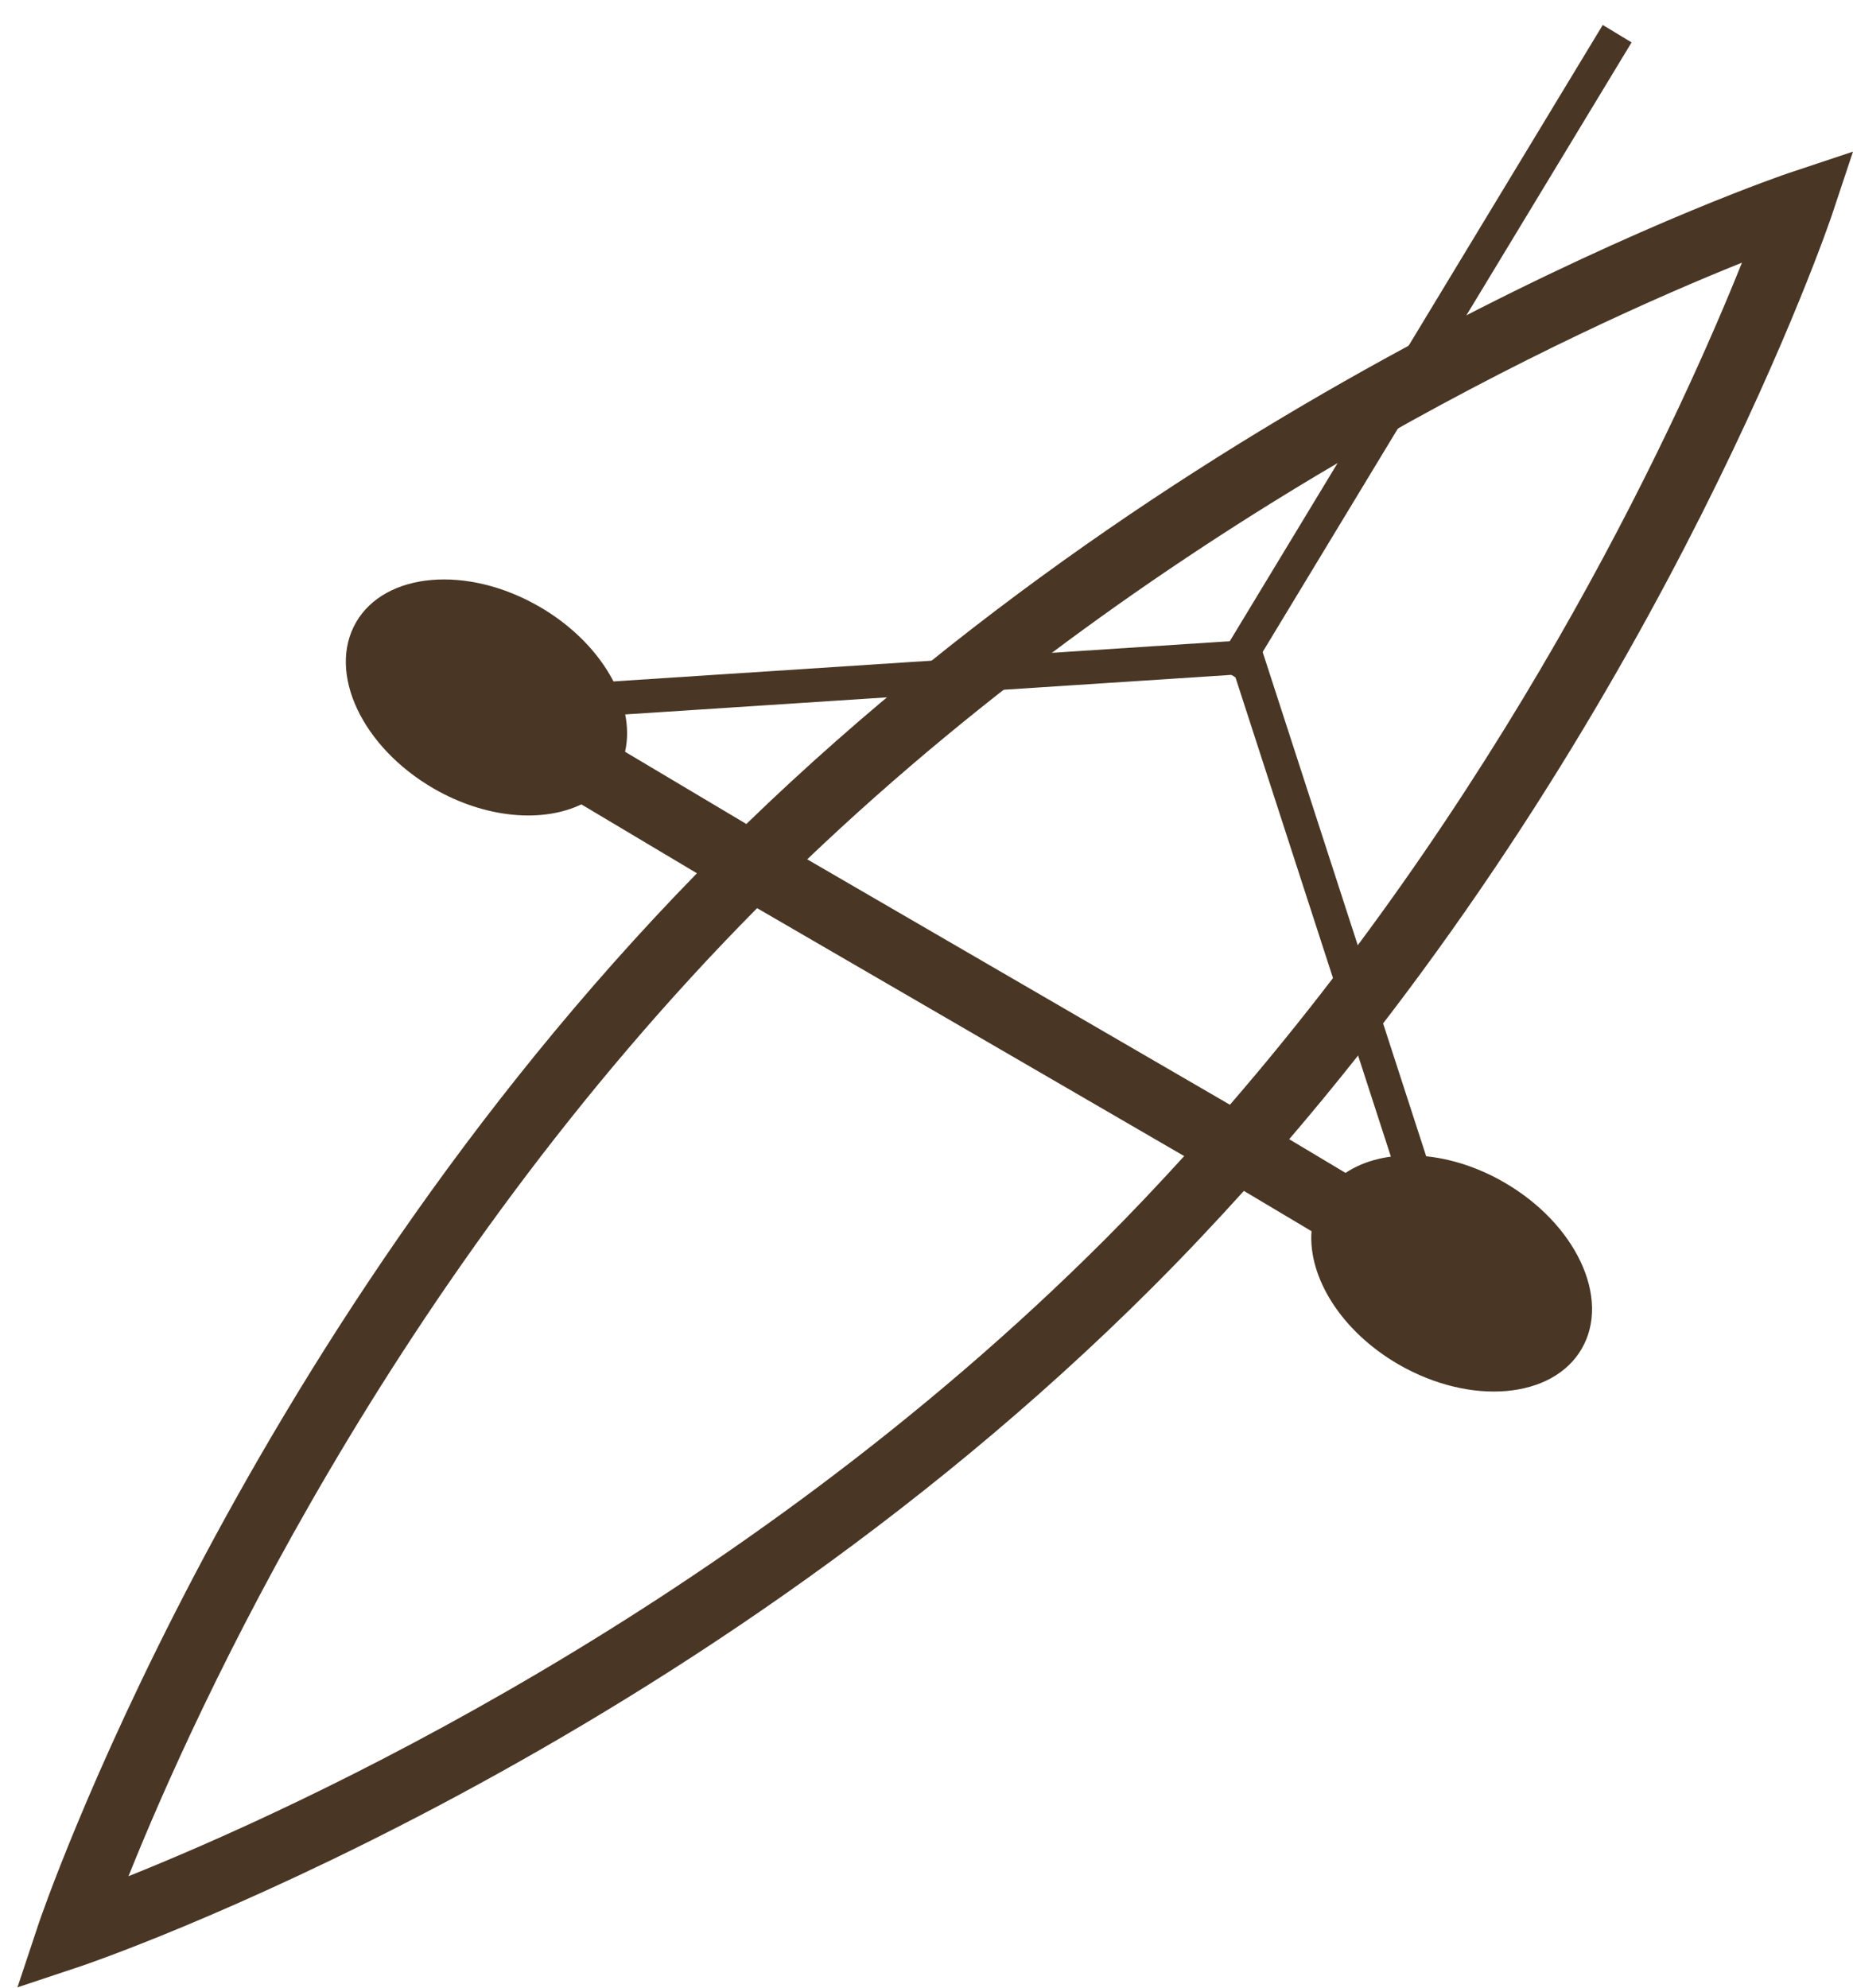 <?xml version="1.0" encoding="UTF-8"?> <svg xmlns="http://www.w3.org/2000/svg" width="55" height="59" viewBox="0 0 55 59" fill="none"> <path d="M44.638 35.088C42.94 34.11 41.074 34.054 39.938 34.812L38.265 33.812C49.526 20.664 54.316 6.553 54.369 6.396L55 4.5L53.104 5.132C52.933 5.189 36.166 10.882 22.153 24.456L18.553 22.313C18.88 20.877 17.858 19.071 16 18C13.861 16.768 11.431 16.979 10.568 18.471C9.707 19.964 10.742 22.174 12.881 23.409C14.422 24.296 16.108 24.424 17.256 23.874L20.686 25.919C6.96 39.976 1.207 56.916 1.149 57.089L0.518 58.985L2.414 58.353C2.588 58.295 20.04 52.374 34.214 38.2C35.152 37.262 36.053 36.307 36.92 35.346L38.928 36.542C38.824 37.91 39.81 39.515 41.518 40.5C43.656 41.73 46.088 41.521 46.95 40.027C47.814 38.531 46.777 36.321 44.638 35.088ZM51.704 7.796C49.96 12.149 45.157 22.786 36.506 32.789L23.959 25.505C34.693 15.267 46.948 9.702 51.704 7.796ZM32.801 36.783C21.788 47.796 8.752 53.708 3.814 55.686C5.775 50.788 11.61 37.922 22.472 26.954L35.149 34.313C34.391 35.144 33.614 35.97 32.801 36.783Z" fill="#493624"></path> <path d="M14 21L37 19.5L43 38" stroke="#493624"></path> <path d="M36.5 20L48 1" stroke="#493624"></path> </svg> 